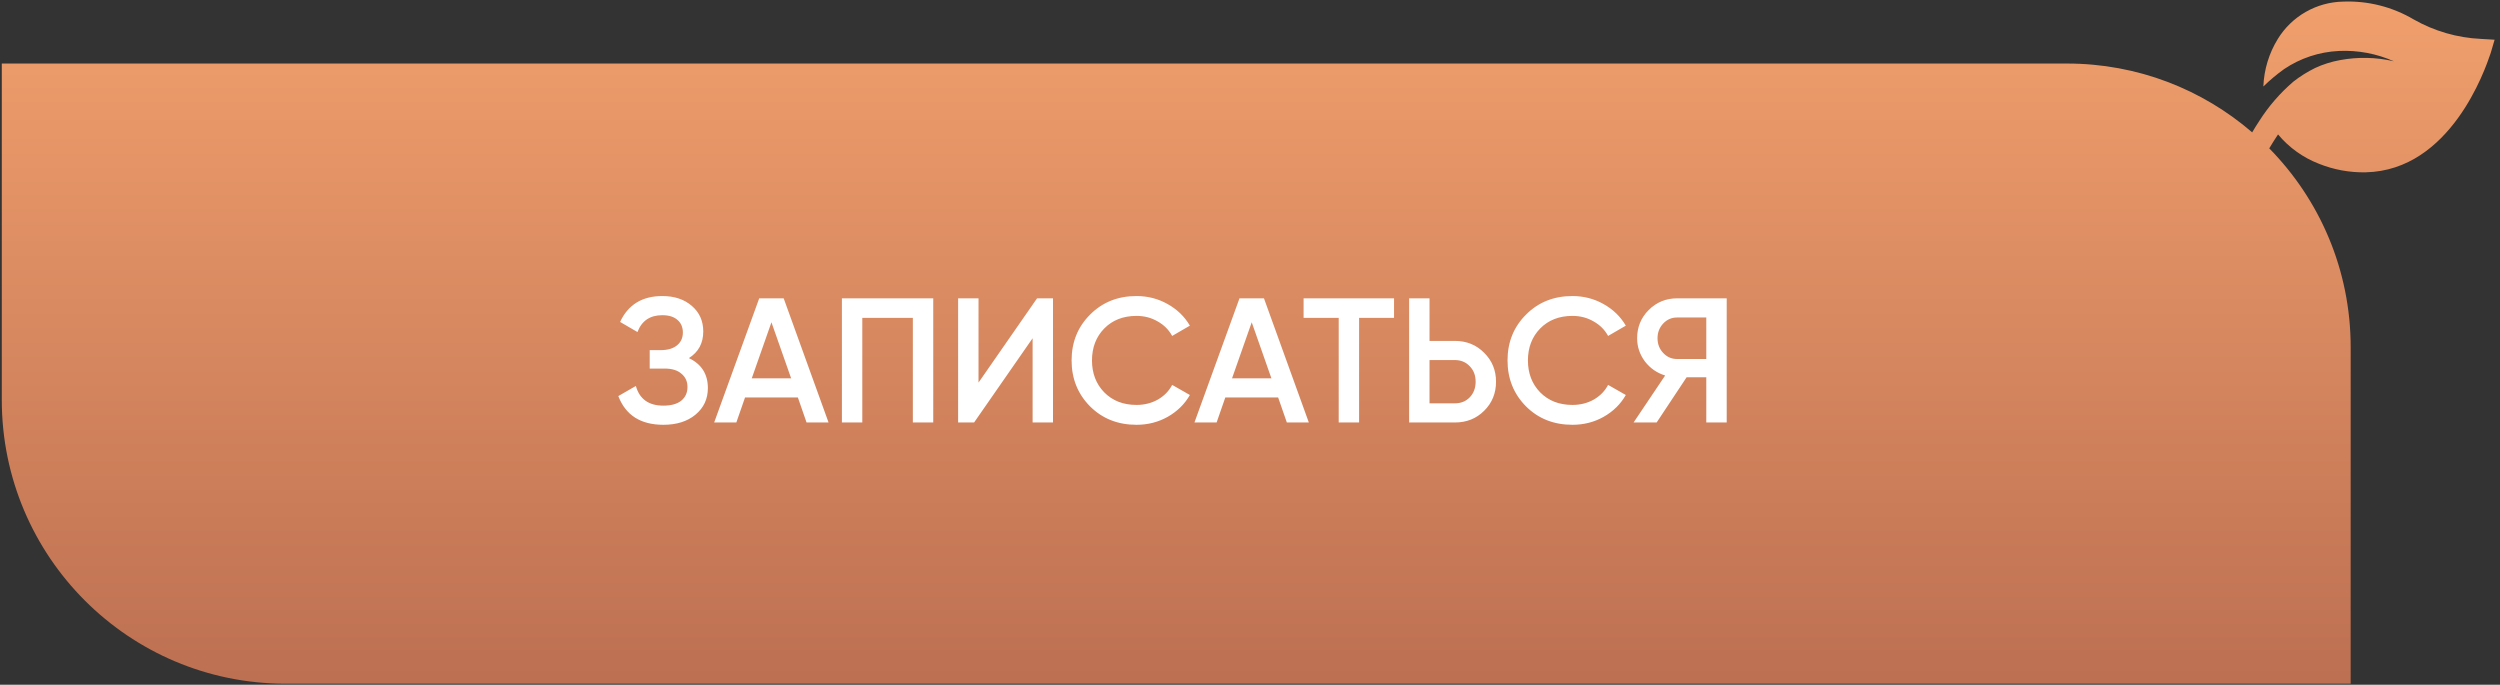 <?xml version="1.0" encoding="UTF-8"?> <svg xmlns="http://www.w3.org/2000/svg" width="387" height="106" viewBox="0 0 387 106" fill="none"><rect x="0" y="0" width="387" height="106" fill="#333333" stroke="none"/> <path fill-rule="evenodd" clip-rule="evenodd" d="M386.167 6.148L385.567 8.187C385.552 8.223 385.524 8.306 385.482 8.43C384.719 10.67 379.37 26.377 366.207 26.676C363.738 26.724 361.285 26.276 358.993 25.36C356.522 24.409 354.336 22.842 352.641 20.808C352.169 21.516 351.715 22.235 351.279 22.965C359.075 30.893 363.885 41.766 363.885 53.763V105.836H44.203C19.944 105.836 0.277 86.17 0.277 61.91V9.836H319.958C330.918 9.836 340.94 13.85 348.636 20.488C348.986 19.896 349.349 19.312 349.727 18.737C351.178 16.456 352.958 14.402 355.008 12.641C356.051 11.823 357.177 11.116 358.367 10.531C359.594 9.961 360.889 9.55 362.221 9.308C364.988 8.788 367.834 8.849 370.576 9.489C367.903 8.299 364.988 7.751 362.065 7.889C359.033 8.028 356.098 8.999 353.581 10.695C352.444 11.51 351.37 12.41 350.368 13.387C350.467 10.773 351.243 8.229 352.619 6.005C353.684 4.283 355.162 2.854 356.92 1.849C358.678 0.844 360.659 0.295 362.683 0.251C366.531 0.094 370.343 1.055 373.656 3.018C376.835 4.823 380.395 5.852 384.046 6.022L386.167 6.148Z" fill="url(#paint0_linear_289_33)"></path> <path d="M106.641 55.435C108.6 56.369 109.579 57.916 109.579 60.075C109.579 61.759 108.938 63.132 107.657 64.193C106.394 65.237 104.738 65.758 102.688 65.758C99.174 65.758 96.849 64.276 95.714 61.311L98.432 59.746C99 61.777 100.418 62.793 102.688 62.793C103.896 62.793 104.82 62.537 105.461 62.025C106.101 61.494 106.422 60.789 106.422 59.91C106.422 59.05 106.11 58.364 105.488 57.852C104.884 57.321 104.024 57.055 102.907 57.055H100.574V54.2H102.276C103.356 54.2 104.198 53.953 104.802 53.459C105.406 52.965 105.708 52.306 105.708 51.482C105.708 50.658 105.433 50.009 104.884 49.533C104.335 49.039 103.548 48.792 102.523 48.792C100.62 48.792 99.338 49.661 98.679 51.4L95.989 49.835C97.234 47.163 99.412 45.827 102.523 45.827C104.408 45.827 105.937 46.339 107.108 47.364C108.279 48.371 108.865 49.688 108.865 51.317C108.865 53.129 108.124 54.502 106.641 55.435ZM124.856 65.401L123.511 61.53H115.33L113.985 65.401H110.553L117.526 46.183H121.315L128.261 65.401H124.856ZM116.373 58.565H122.468L119.42 49.89L116.373 58.565ZM144.466 46.183V65.401H141.309V49.203H133.485V65.401H130.327V46.183H144.466ZM159.848 65.401V52.361L150.788 65.401H148.317V46.183H151.475V59.224L160.534 46.183H163.005V65.401H159.848ZM175.931 65.758C173.039 65.758 170.641 64.806 168.738 62.903C166.834 60.981 165.883 58.611 165.883 55.792C165.883 52.974 166.834 50.613 168.738 48.709C170.641 46.787 173.039 45.827 175.931 45.827C177.67 45.827 179.271 46.238 180.735 47.062C182.218 47.886 183.371 49.002 184.195 50.411L181.449 52.004C180.937 51.052 180.186 50.301 179.198 49.752C178.228 49.185 177.139 48.901 175.931 48.901C173.881 48.901 172.215 49.551 170.934 50.851C169.671 52.15 169.04 53.797 169.04 55.792C169.04 57.787 169.671 59.435 170.934 60.734C172.215 62.034 173.881 62.683 175.931 62.683C177.139 62.683 178.237 62.409 179.225 61.86C180.214 61.292 180.955 60.533 181.449 59.581L184.195 61.146C183.389 62.555 182.245 63.681 180.763 64.523C179.299 65.347 177.688 65.758 175.931 65.758ZM199.203 65.401L197.857 61.53H189.676L188.331 65.401H184.899L191.872 46.183H195.661L202.607 65.401H199.203ZM190.719 58.565H196.814L193.767 49.89L190.719 58.565ZM215.798 46.183V49.203H210.389V65.401H207.232V49.203H201.796V46.183H215.798ZM225.216 52.772C227.028 52.772 228.538 53.386 229.746 54.612C230.972 55.82 231.585 57.312 231.585 59.087C231.585 60.881 230.972 62.381 229.746 63.589C228.538 64.797 227.028 65.401 225.216 65.401H218.133V46.183H221.29V52.772H225.216ZM225.216 62.436C226.149 62.436 226.918 62.125 227.522 61.503C228.126 60.862 228.428 60.057 228.428 59.087C228.428 58.117 228.126 57.321 227.522 56.698C226.918 56.058 226.149 55.737 225.216 55.737H221.29V62.436H225.216ZM243.414 65.758C240.522 65.758 238.124 64.806 236.221 62.903C234.317 60.981 233.365 58.611 233.365 55.792C233.365 52.974 234.317 50.613 236.221 48.709C238.124 46.787 240.522 45.827 243.414 45.827C245.152 45.827 246.754 46.238 248.218 47.062C249.701 47.886 250.854 49.002 251.677 50.411L248.932 52.004C248.419 51.052 247.669 50.301 246.681 49.752C245.711 49.185 244.622 48.901 243.414 48.901C241.364 48.901 239.698 49.551 238.417 50.851C237.154 52.15 236.523 53.797 236.523 55.792C236.523 57.787 237.154 59.435 238.417 60.734C239.698 62.034 241.364 62.683 243.414 62.683C244.622 62.683 245.72 62.409 246.708 61.86C247.696 61.292 248.438 60.533 248.932 59.581L251.677 61.146C250.872 62.555 249.728 63.681 248.246 64.523C246.781 65.347 245.171 65.758 243.414 65.758ZM267.293 46.183V65.401H264.135V58.401H261.088L256.448 65.401H252.879L257.766 58.126C256.503 57.742 255.46 57.019 254.636 55.957C253.831 54.877 253.428 53.678 253.428 52.361C253.428 50.64 254.023 49.185 255.213 47.995C256.421 46.787 257.885 46.183 259.605 46.183H267.293ZM259.605 55.573H264.135V49.148H259.605C258.763 49.148 258.05 49.46 257.464 50.082C256.878 50.704 256.585 51.464 256.585 52.361C256.585 53.257 256.878 54.017 257.464 54.639C258.05 55.262 258.763 55.573 259.605 55.573Z" fill="white"></path> <defs> <linearGradient id="paint0_linear_289_33" x1="193.222" y1="0.234" x2="193.222" y2="105.836" gradientUnits="userSpaceOnUse"> <stop stop-color="#F09F6C"></stop> <stop offset="1" stop-color="#BD7052"></stop> </linearGradient> </defs> </svg> 